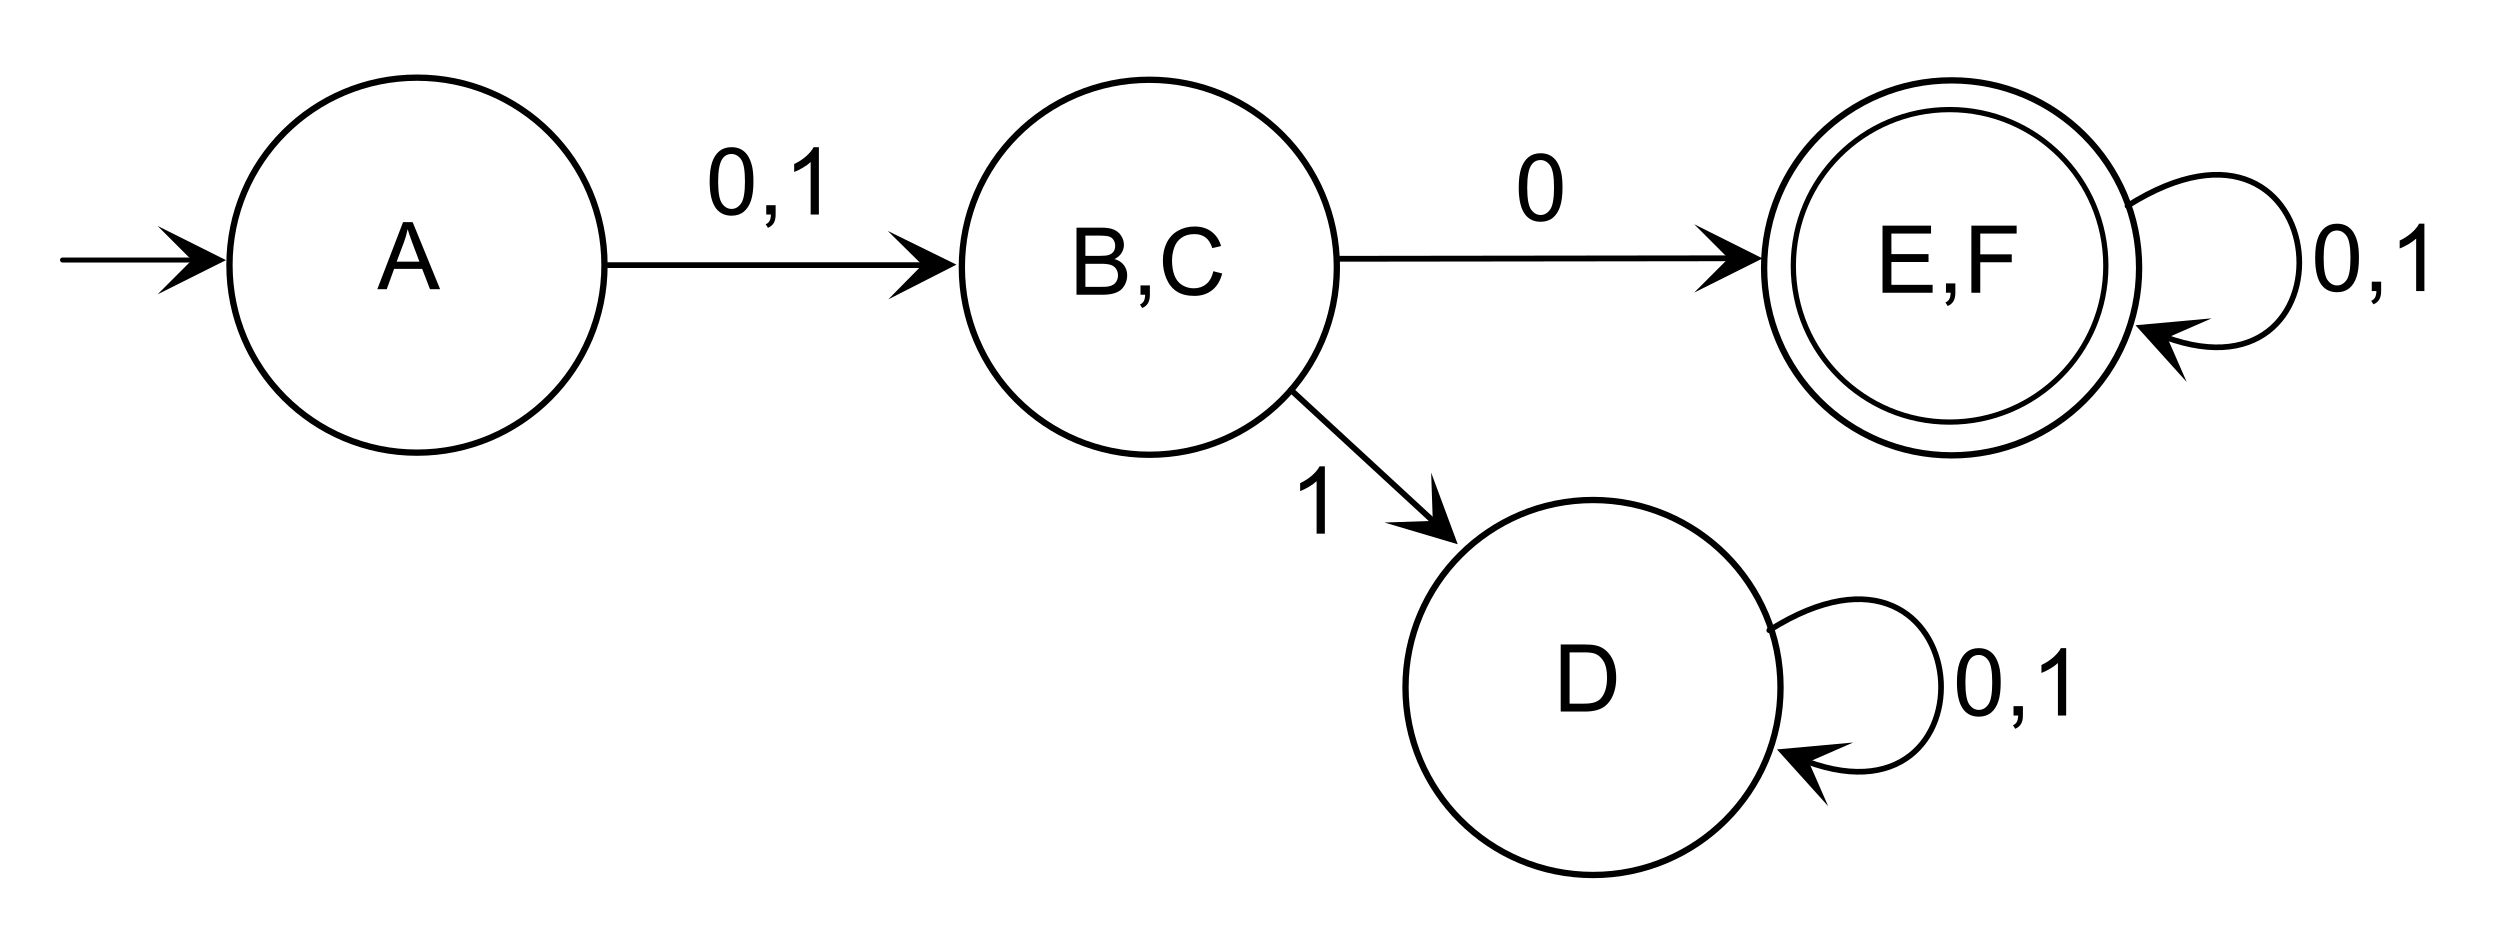 <?xml version="1.0" encoding="UTF-8" standalone="no"?>
<!DOCTYPE svg PUBLIC "-//W3C//DTD SVG 1.1//EN" "http://www.w3.org/Graphics/SVG/1.1/DTD/svg11.dtd">
<svg width="100%" height="100%" viewBox="0 0 400 150" version="1.1" xmlns="http://www.w3.org/2000/svg" xmlns:xlink="http://www.w3.org/1999/xlink" xml:space="preserve" xmlns:serif="http://www.serif.com/" style="fill-rule:evenodd;clip-rule:evenodd;stroke-linecap:round;stroke-linejoin:round;">
    <rect id="_04-figure-19" serif:id="04-figure-19" x="-0" y="0" width="400" height="150" style="fill:none;"/>
    <circle id="circleEvenInner" cx="66.716" cy="42.425" r="30" style="fill:none;stroke:black;stroke-width:1.01px;"/>
    <path d="M60.369,46.274L64.492,35.537L66.023,35.537L70.418,46.274L68.799,46.274L67.547,43.022L63.057,43.022L61.878,46.274L60.369,46.274ZM63.467,41.865L67.107,41.865L65.987,38.892C65.645,37.988 65.391,37.246 65.225,36.665C65.088,37.354 64.895,38.037 64.646,38.716L63.467,41.865Z" style="fill-rule:nonzero;"/>
    <path d="M10,41.602L30.645,41.602" style="fill:none;fill-rule:nonzero;stroke:black;stroke-width:0.8px;stroke-linecap:butt;stroke-linejoin:miter;"/>
    <path d="M25.216,47.093L36.156,41.623L25.216,36.153L30.686,41.623L25.216,47.093Z" style="fill-rule:nonzero;"/>
    <circle id="circleEvenInner1" serif:id="circleEvenInner" cx="183.896" cy="42.763" r="30" style="fill:none;stroke:black;stroke-width:1.01px;"/>
    <path d="M172.24,47.161L172.24,36.424L176.268,36.424C177.088,36.424 177.746,36.532 178.242,36.75C178.738,36.967 179.126,37.301 179.407,37.753C179.687,38.205 179.828,38.677 179.828,39.17C179.828,39.629 179.703,40.061 179.454,40.467C179.205,40.872 178.829,41.199 178.326,41.448C178.976,41.639 179.475,41.963 179.824,42.422C180.173,42.881 180.348,43.423 180.348,44.048C180.348,44.551 180.242,45.019 180.029,45.451C179.817,45.883 179.554,46.216 179.242,46.451C178.929,46.685 178.537,46.862 178.066,46.982C177.595,47.101 177.018,47.161 176.334,47.161L172.24,47.161ZM173.661,40.936L175.983,40.936C176.612,40.936 177.064,40.894 177.337,40.811C177.699,40.704 177.971,40.525 178.154,40.276C178.337,40.027 178.429,39.715 178.429,39.339C178.429,38.982 178.343,38.669 178.172,38.398C178.002,38.127 177.757,37.941 177.44,37.841C177.123,37.741 176.578,37.691 175.807,37.691L173.661,37.691L173.661,40.936ZM173.661,45.894L176.334,45.894C176.793,45.894 177.115,45.877 177.301,45.843C177.628,45.784 177.901,45.686 178.121,45.55C178.341,45.413 178.522,45.214 178.663,44.953C178.805,44.692 178.876,44.39 178.876,44.048C178.876,43.648 178.773,43.3 178.568,43.005C178.363,42.709 178.078,42.502 177.715,42.382C177.351,42.262 176.827,42.203 176.144,42.203L173.661,42.203L173.661,45.894Z" style="fill-rule:nonzero;"/>
    <path d="M182.479,47.161L182.479,45.66L183.981,45.66L183.981,47.161C183.981,47.713 183.883,48.158 183.688,48.498C183.492,48.837 183.182,49.1 182.757,49.285L182.391,48.721C182.67,48.599 182.875,48.42 183.006,48.183C183.138,47.946 183.212,47.605 183.226,47.161L182.479,47.161Z" style="fill-rule:nonzero;"/>
    <path d="M194.132,43.396L195.553,43.755C195.255,44.922 194.719,45.812 193.945,46.425C193.171,47.038 192.225,47.344 191.107,47.344C189.95,47.344 189.009,47.109 188.284,46.637C187.558,46.166 187.007,45.484 186.628,44.59C186.25,43.697 186.061,42.737 186.061,41.712C186.061,40.594 186.274,39.618 186.701,38.786C187.129,37.953 187.737,37.321 188.525,36.889C189.314,36.457 190.182,36.241 191.129,36.241C192.203,36.241 193.107,36.514 193.839,37.061C194.571,37.608 195.082,38.377 195.37,39.368L193.971,39.698C193.722,38.916 193.36,38.348 192.887,37.991C192.413,37.635 191.817,37.456 191.1,37.456C190.274,37.456 189.585,37.654 189.031,38.05C188.476,38.445 188.087,38.976 187.862,39.643C187.638,40.309 187.525,40.997 187.525,41.705C187.525,42.618 187.659,43.415 187.925,44.096C188.191,44.777 188.605,45.286 189.166,45.623C189.728,45.96 190.336,46.128 190.99,46.128C191.786,46.128 192.46,45.899 193.011,45.44C193.563,44.981 193.937,44.3 194.132,43.396Z" style="fill-rule:nonzero;"/>
    <circle id="circleEvenInner2" serif:id="circleEvenInner" cx="254.882" cy="110" r="30" style="fill:none;stroke:black;stroke-width:1.01px;"/>
    <path d="M249.714,113.85L249.714,103.112L253.413,103.112C254.248,103.112 254.885,103.163 255.324,103.266C255.939,103.408 256.464,103.664 256.899,104.035C257.465,104.514 257.889,105.125 258.17,105.87C258.45,106.614 258.591,107.465 258.591,108.422C258.591,109.238 258.496,109.96 258.305,110.59C258.115,111.22 257.871,111.741 257.573,112.154C257.275,112.567 256.949,112.891 256.595,113.128C256.241,113.365 255.814,113.544 255.313,113.666C254.813,113.788 254.238,113.85 253.588,113.85L249.714,113.85ZM251.135,112.582L253.427,112.582C254.135,112.582 254.691,112.517 255.094,112.385C255.496,112.253 255.817,112.067 256.057,111.828C256.394,111.491 256.656,111.038 256.844,110.469C257.032,109.901 257.126,109.211 257.126,108.4C257.126,107.277 256.942,106.414 256.573,105.811C256.204,105.208 255.756,104.804 255.229,104.599C254.848,104.453 254.235,104.379 253.391,104.379L251.135,104.379L251.135,112.582Z" style="fill-rule:nonzero;"/>
    <circle id="circleEvenInner3" serif:id="circleEvenInner" cx="312.257" cy="42.857" r="30" style="fill:none;stroke:black;stroke-width:1.01px;"/>
    <circle id="circleEvenInner4" serif:id="circleEvenInner" cx="311.933" cy="42.534" r="25" style="fill:none;stroke:black;stroke-width:0.84px;"/>
    <path d="M301.203,46.84L301.203,36.103L308.967,36.103L308.967,37.37L302.624,37.37L302.624,40.659L308.564,40.659L308.564,41.919L302.624,41.919L302.624,45.573L309.216,45.573L309.216,46.84L301.203,46.84Z" style="fill-rule:nonzero;"/>
    <path d="M311.355,46.84L311.355,45.339L312.856,45.339L312.856,46.84C312.856,47.392 312.758,47.838 312.563,48.177C312.368,48.516 312.058,48.779 311.633,48.964L311.267,48.4C311.545,48.278 311.75,48.099 311.882,47.862C312.014,47.625 312.087,47.285 312.102,46.84L311.355,46.84Z" style="fill-rule:nonzero;"/>
    <path d="M315.42,46.84L315.42,36.103L322.663,36.103L322.663,37.37L316.841,37.37L316.841,40.695L321.88,40.695L321.88,41.962L316.841,41.962L316.841,46.84L315.42,46.84Z" style="fill-rule:nonzero;"/>
    <path d="M211.978,85.391L210.659,85.391L210.659,76.99C210.342,77.292 209.926,77.595 209.41,77.898C208.895,78.201 208.433,78.428 208.022,78.579L208.022,77.305C208.76,76.958 209.404,76.538 209.956,76.045C210.508,75.552 210.898,75.073 211.128,74.609L211.978,74.609L211.978,85.391Z" style="fill-rule:nonzero;"/>
    <path d="M242.998,30.004C242.998,28.734 243.129,27.712 243.39,26.938C243.651,26.165 244.039,25.568 244.554,25.148C245.07,24.728 245.718,24.518 246.499,24.518C247.075,24.518 247.581,24.634 248.015,24.866C248.45,25.098 248.809,25.432 249.092,25.869C249.375,26.306 249.597,26.838 249.758,27.466C249.919,28.093 250,28.939 250,30.004C250,31.263 249.871,32.28 249.612,33.054C249.353,33.828 248.966,34.426 248.451,34.849C247.936,35.271 247.285,35.482 246.499,35.482C245.464,35.482 244.651,35.111 244.06,34.369C243.352,33.475 242.998,32.02 242.998,30.004ZM244.353,30.004C244.353,31.766 244.559,32.939 244.972,33.523C245.385,34.106 245.894,34.398 246.499,34.398C247.104,34.398 247.614,34.105 248.026,33.519C248.439,32.933 248.645,31.761 248.645,30.004C248.645,28.236 248.439,27.062 248.026,26.481C247.614,25.9 247.1,25.609 246.484,25.609C245.879,25.609 245.396,25.865 245.034,26.378C244.58,27.032 244.353,28.241 244.353,30.004Z" style="fill-rule:nonzero;"/>
    <path d="M214.05,41.407L276.495,41.326" style="fill:none;fill-rule:nonzero;stroke:black;stroke-width:0.93px;stroke-linecap:butt;stroke-linejoin:miter;"/>
    <path d="M271.066,46.817L282.006,41.347L271.066,35.877L276.536,41.347L271.066,46.817Z" style="fill-rule:nonzero;"/>
    <path d="M97.05,42.425L147.52,42.425" style="fill:none;fill-rule:nonzero;stroke:black;stroke-width:0.92px;stroke-linecap:butt;stroke-linejoin:miter;"/>
    <path d="M142.131,47.895L153.03,42.344L142.05,36.955L147.56,42.384L142.131,47.895Z" style="fill-rule:nonzero;"/>
    <path d="M113.547,29.033C113.547,27.764 113.678,26.742 113.939,25.968C114.2,25.194 114.589,24.597 115.104,24.177C115.619,23.757 116.267,23.547 117.048,23.547C117.625,23.547 118.13,23.663 118.564,23.895C118.999,24.127 119.358,24.462 119.641,24.899C119.924,25.336 120.147,25.868 120.308,26.495C120.469,27.123 120.549,27.969 120.549,29.033C120.549,30.293 120.42,31.31 120.161,32.084C119.902,32.858 119.515,33.456 119,33.878C118.485,34.301 117.834,34.512 117.048,34.512C116.013,34.512 115.2,34.141 114.609,33.398C113.901,32.505 113.547,31.05 113.547,29.033ZM114.902,29.033C114.902,30.796 115.109,31.969 115.521,32.552C115.934,33.136 116.443,33.428 117.048,33.428C117.654,33.428 118.163,33.135 118.575,32.549C118.988,31.963 119.194,30.791 119.194,29.033C119.194,27.266 118.988,26.091 118.575,25.51C118.163,24.929 117.649,24.639 117.034,24.639C116.428,24.639 115.945,24.895 115.584,25.408C115.129,26.062 114.902,27.271 114.902,29.033Z" style="fill-rule:nonzero;"/>
    <path d="M122.6,34.329L122.6,32.827L124.102,32.827L124.102,34.329C124.102,34.88 124.004,35.326 123.809,35.665C123.613,36.005 123.303,36.267 122.878,36.453L122.512,35.889C122.791,35.767 122.996,35.587 123.127,35.35C123.259,35.114 123.333,34.773 123.347,34.329L122.6,34.329Z" style="fill-rule:nonzero;"/>
    <path d="M131.023,34.329L129.705,34.329L129.705,25.928C129.387,26.23 128.971,26.533 128.456,26.836C127.941,27.139 127.478,27.366 127.068,27.517L127.068,26.243C127.805,25.896 128.45,25.476 129.001,24.983C129.553,24.49 129.944,24.011 130.173,23.547L131.023,23.547L131.023,34.329Z" style="fill-rule:nonzero;"/>
    <path d="M206.563,62.407L229.227,83.302" style="fill:none;fill-rule:nonzero;stroke:black;stroke-width:0.94px;stroke-linecap:butt;stroke-linejoin:miter;"/>
    <path d="M221.512,83.603L233.238,87.082L228.985,75.614L229.243,83.345L221.512,83.603Z" style="fill-rule:nonzero;"/>
    <path d="M283.084,100.845C317.07,79.395 320.677,135.154 287.532,121.219" style="fill:none;fill-rule:nonzero;stroke:black;stroke-width:0.91px;stroke-linecap:butt;stroke-linejoin:miter;"/>
    <path d="M296.497,118.802L284.315,119.905L292.507,128.988L289.409,121.9L296.497,118.802Z" style="fill-rule:nonzero;"/>
    <path d="M313.11,109.188C313.11,107.919 313.241,106.897 313.502,106.123C313.764,105.349 314.152,104.752 314.667,104.333C315.182,103.913 315.83,103.703 316.611,103.703C317.188,103.703 317.693,103.819 318.128,104.051C318.562,104.282 318.921,104.617 319.204,105.054C319.487,105.491 319.71,106.023 319.871,106.651C320.032,107.278 320.112,108.124 320.112,109.188C320.112,110.448 319.983,111.465 319.724,112.239C319.465,113.013 319.078,113.611 318.563,114.033C318.048,114.456 317.398,114.667 316.611,114.667C315.576,114.667 314.763,114.296 314.172,113.554C313.464,112.66 313.11,111.205 313.11,109.188ZM314.465,109.188C314.465,110.951 314.672,112.124 315.084,112.708C315.497,113.291 316.006,113.583 316.611,113.583C317.217,113.583 317.726,113.29 318.139,112.704C318.551,112.118 318.757,110.946 318.757,109.188C318.757,107.421 318.551,106.247 318.139,105.666C317.726,105.084 317.212,104.794 316.597,104.794C315.991,104.794 315.508,105.05 315.147,105.563C314.692,106.217 314.465,107.426 314.465,109.188Z" style="fill-rule:nonzero;"/>
    <path d="M322.163,114.484L322.163,112.982L323.665,112.982L323.665,114.484C323.665,115.036 323.567,115.481 323.372,115.821C323.176,116.16 322.866,116.422 322.442,116.608L322.075,116.044C322.354,115.922 322.559,115.742 322.691,115.506C322.822,115.269 322.896,114.928 322.91,114.484L322.163,114.484Z" style="fill-rule:nonzero;"/>
    <path d="M330.586,114.484L329.268,114.484L329.268,106.083C328.95,106.386 328.534,106.688 328.019,106.991C327.504,107.294 327.041,107.521 326.631,107.672L326.631,106.398C327.368,106.051 328.013,105.631 328.565,105.138C329.116,104.645 329.507,104.167 329.736,103.703L330.586,103.703L330.586,114.484Z" style="fill-rule:nonzero;"/>
    <path d="M340.401,32.934C374.387,11.484 377.995,67.243 344.85,53.308" style="fill:none;fill-rule:nonzero;stroke:black;stroke-width:0.91px;stroke-linecap:butt;stroke-linejoin:miter;"/>
    <path d="M353.863,50.935L341.682,52.038L349.873,61.121L346.775,54.033L353.863,50.935Z" style="fill-rule:nonzero;"/>
    <path d="M370.428,41.278C370.428,40.008 370.559,38.986 370.82,38.212C371.081,37.439 371.469,36.842 371.985,36.422C372.5,36.002 373.148,35.792 373.929,35.792C374.505,35.792 375.011,35.908 375.445,36.14C375.88,36.372 376.239,36.706 376.522,37.143C376.805,37.58 377.027,38.112 377.188,38.74C377.35,39.367 377.43,40.213 377.43,41.278C377.43,42.537 377.301,43.554 377.042,44.328C376.783,45.102 376.396,45.7 375.881,46.123C375.366,46.545 374.715,46.756 373.929,46.756C372.894,46.756 372.081,46.385 371.49,45.643C370.782,44.749 370.428,43.294 370.428,41.278ZM371.783,41.278C371.783,43.04 371.989,44.213 372.402,44.797C372.815,45.38 373.324,45.672 373.929,45.672C374.535,45.672 375.044,45.379 375.456,44.793C375.869,44.207 376.075,43.035 376.075,41.278C376.075,39.51 375.869,38.336 375.456,37.755C375.044,37.174 374.53,36.883 373.915,36.883C373.309,36.883 372.826,37.139 372.464,37.652C372.01,38.306 371.783,39.515 371.783,41.278Z" style="fill-rule:nonzero;"/>
    <path d="M379.481,46.573L379.481,45.072L380.982,45.072L380.982,46.573C380.982,47.125 380.885,47.57 380.689,47.91C380.494,48.249 380.184,48.512 379.759,48.697L379.393,48.133C379.671,48.011 379.876,47.832 380.008,47.595C380.14,47.358 380.213,47.017 380.228,46.573L379.481,46.573Z" style="fill-rule:nonzero;"/>
    <path d="M387.904,46.573L386.585,46.573L386.585,38.172C386.268,38.475 385.852,38.778 385.337,39.08C384.822,39.383 384.359,39.61 383.949,39.762L383.949,38.487C384.686,38.14 385.331,37.721 385.882,37.227C386.434,36.734 386.825,36.256 387.054,35.792L387.904,35.792L387.904,46.573Z" style="fill-rule:nonzero;"/>
</svg>
